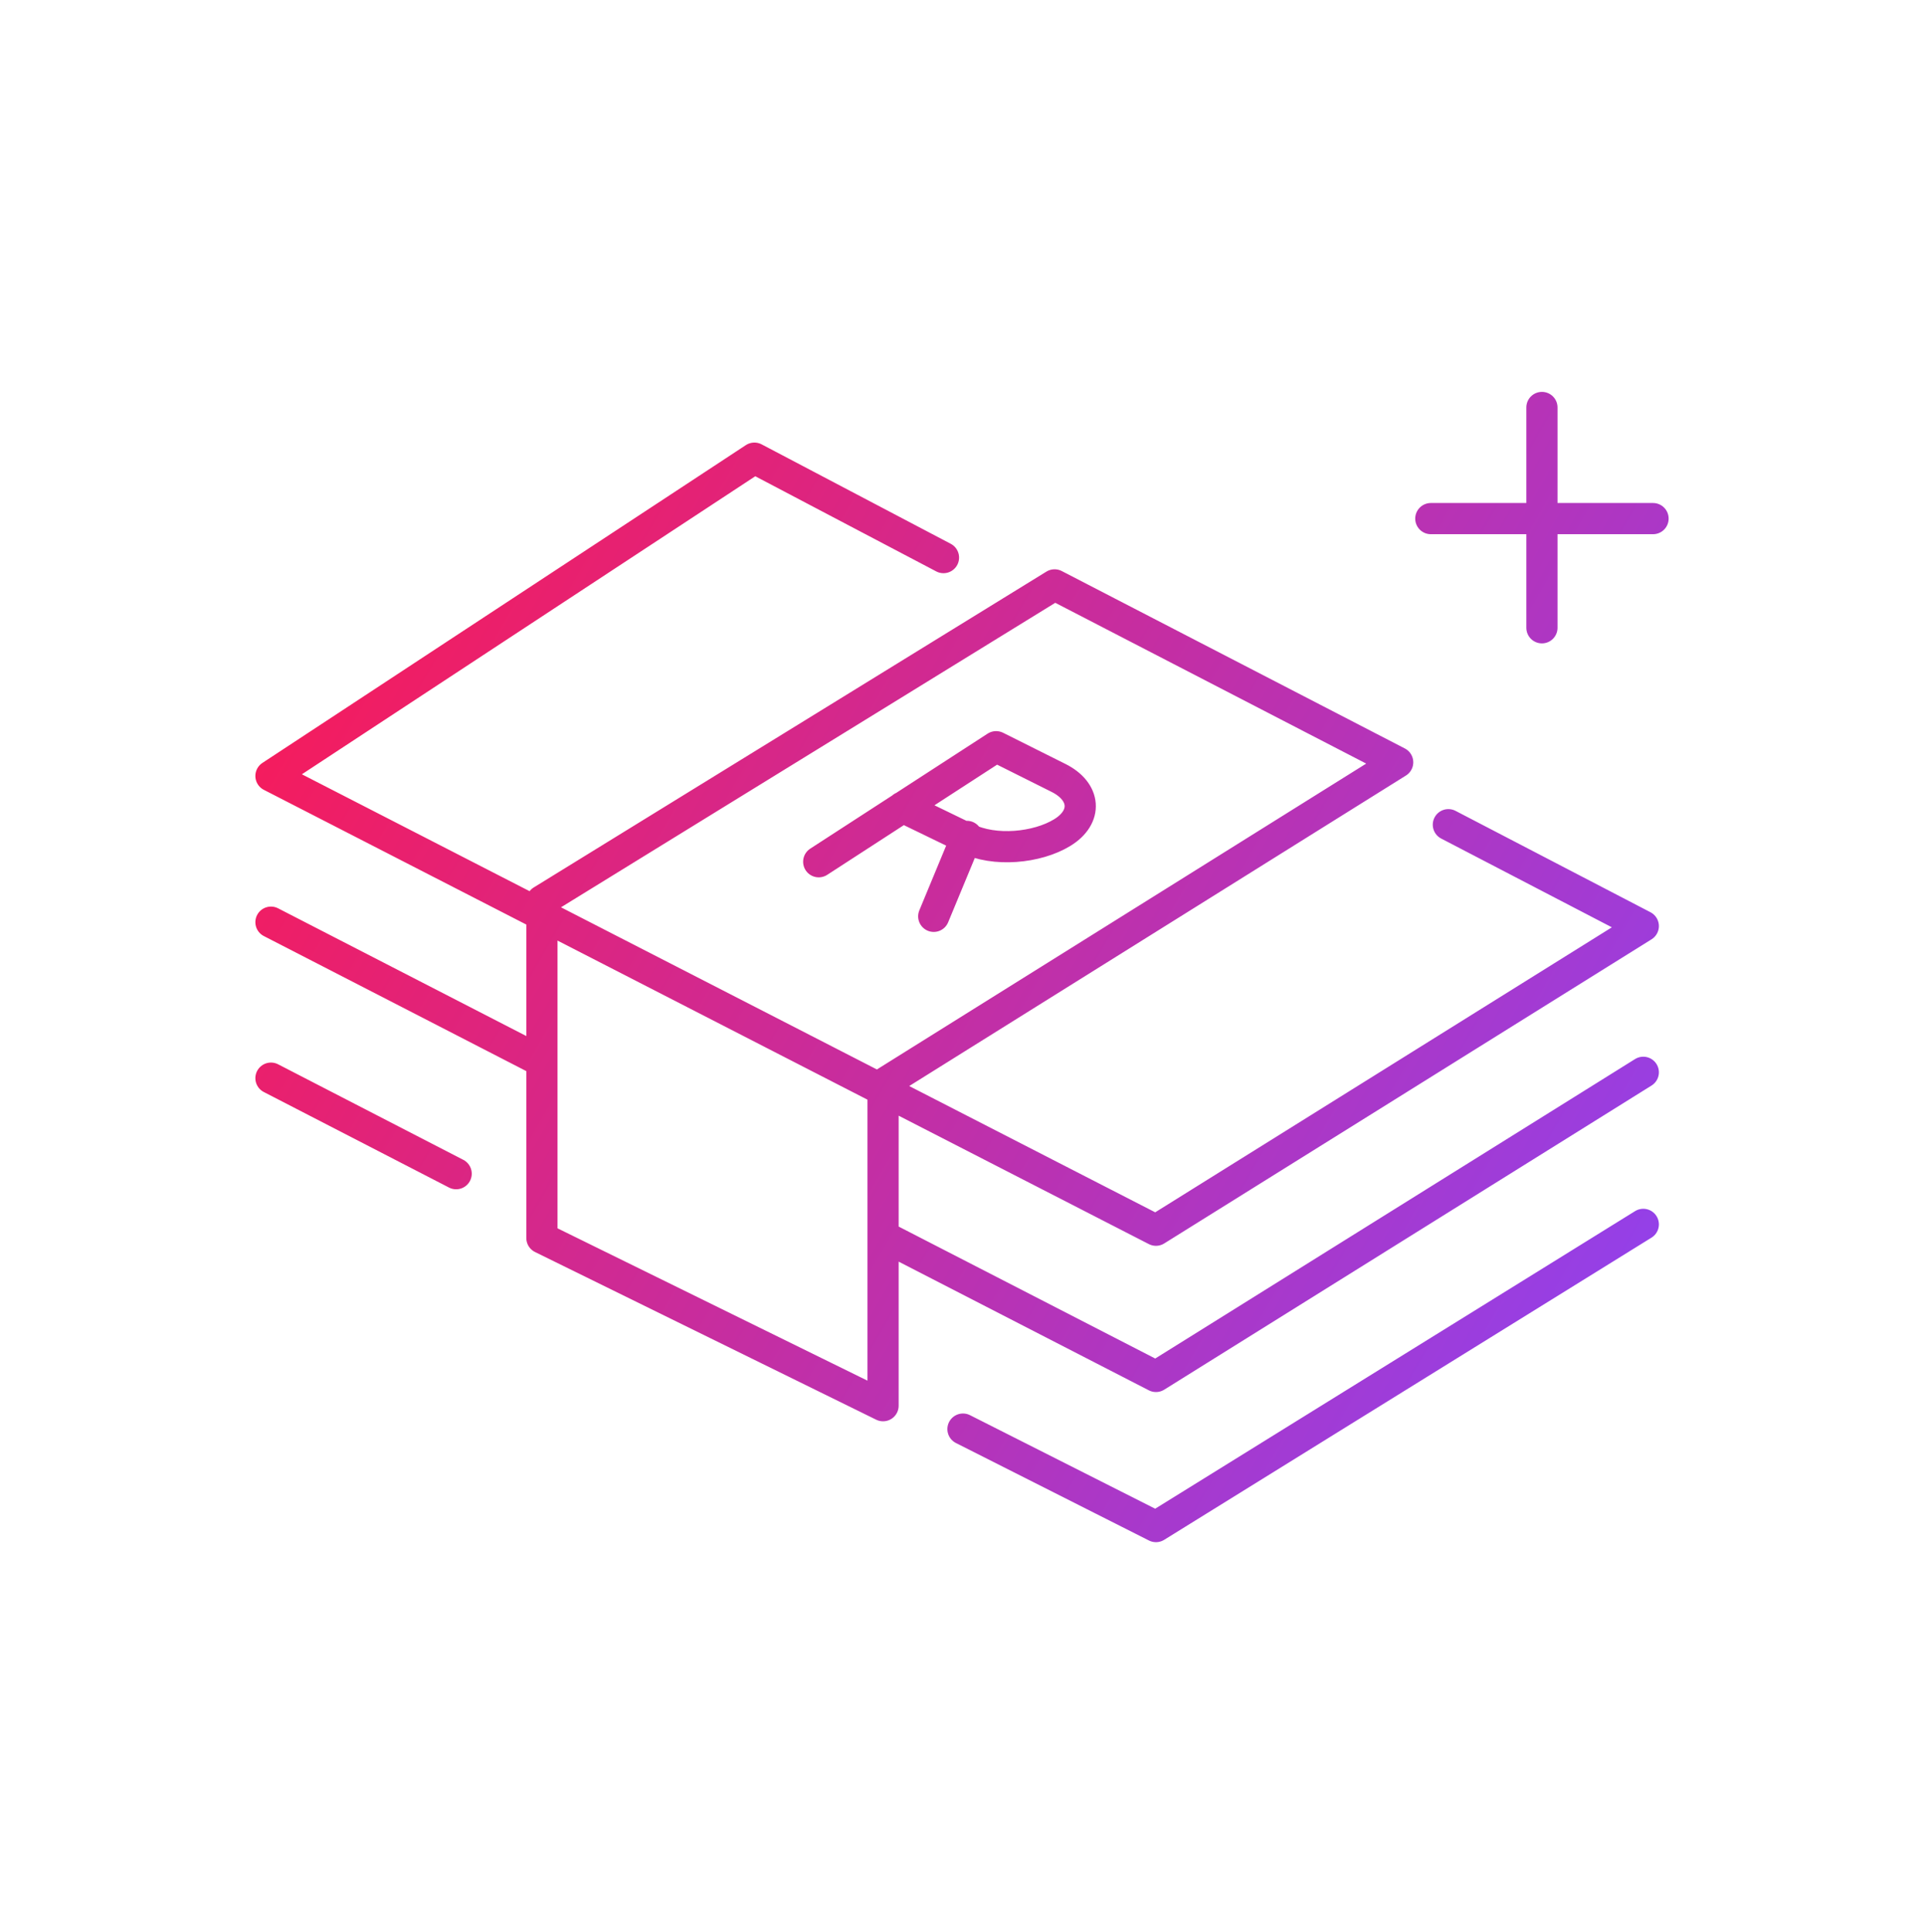 <?xml version="1.0" encoding="utf-8" standalone="no"?>
<!-- Generator: Adobe Illustrator 27.8.1, SVG Export Plug-In . SVG Version: 6.00 Build 0)  --><svg xmlns="http://www.w3.org/2000/svg" xmlns:xlink="http://www.w3.org/1999/xlink" id="Layer_1" style="enable-background:new 0 0 98.7 99.1;" version="1.1" viewBox="0 0 98.7 99.1" x="0px" xml:space="preserve" y="0px">
<style type="text/css">
	.st0{fill:none;stroke:url(#SVGID_1_);stroke-width:1.6;stroke-linecap:round;stroke-linejoin:round;stroke-miterlimit:10;}
</style>
<linearGradient gradientTransform="matrix(1 0 0 -1 0 102.413)" gradientUnits="userSpaceOnUse" id="SVGID_1_" x1="22.079" x2="86.224" y1="78.367" y2="41.333">
	<stop offset="0" style="stop-color:#F41C5E"/>
	<stop offset="1" style="stop-color:#9440E8"/>
</linearGradient>
<path class="st0" d="M73.4,26.6h11.4 M79.1,32.2V20.9 M23.4,60.2l-9.5-4.9 M84.3,62.8l-25,15.5l-9.9-5 M27.7,54.4l-13.8-7.1   M84.3,55l-25,15.6l-14-7.2 M48.4,28.6l-9.7-5.1L13.9,39.8l45.4,23.3l25-15.6l-10-5.2 M45.3,72.1V55.6l26.4-16.5L54.1,30L27.8,46.2  v17.3L45.3,72.1z M42,44.2l9.1-5.9l3.2,1.6c1.4,0.7,1.5,2,0.2,2.8s-3.5,1-4.9,0.3l-3.3-1.6 M49.6,42.9L47.9,47"/>
</svg>
